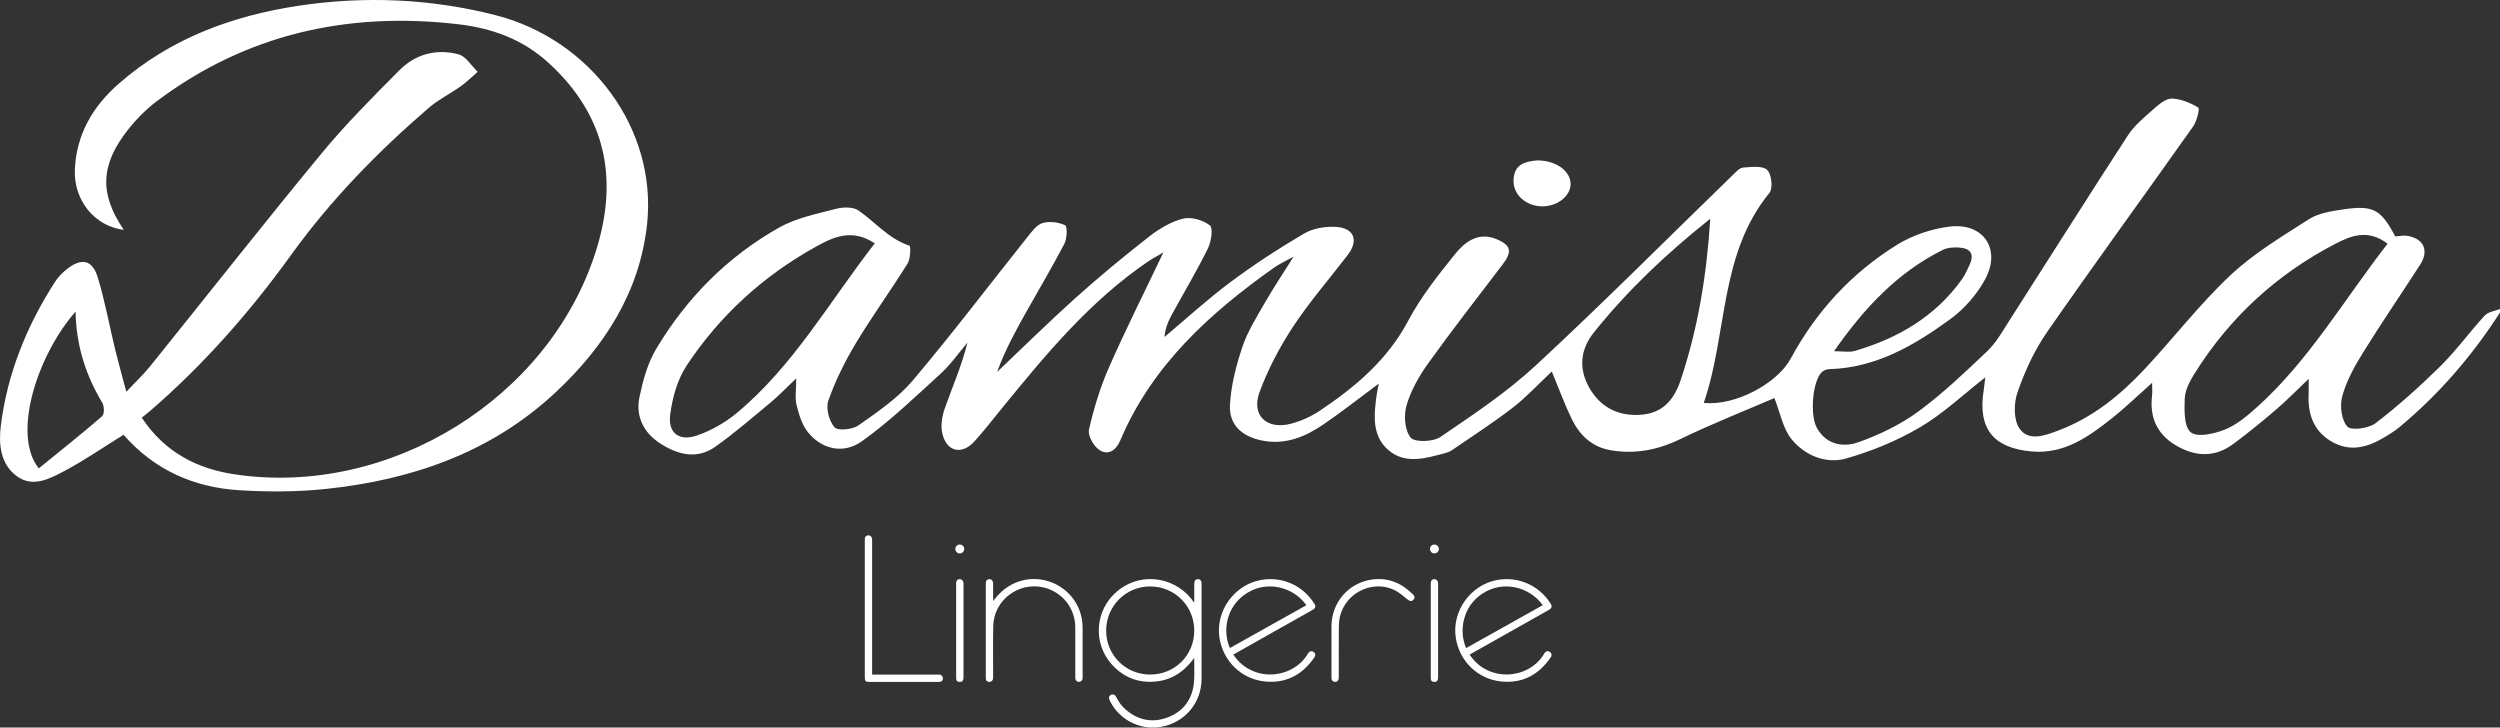 <?xml version="1.0" encoding="UTF-8"?> <!-- Generator: Adobe Illustrator 25.4.1, SVG Export Plug-In . SVG Version: 6.00 Build 0) --> <svg xmlns="http://www.w3.org/2000/svg" xmlns:xlink="http://www.w3.org/1999/xlink" version="1.1" id="Capa_1" x="0px" y="0px" width="161.143px" height="46.896px" viewBox="0 0 161.143 46.896" xml:space="preserve"><rect x="0" y="0" width="161.143" height="46.896" fill="#333333" stroke="none"/> <g> <path fill="#FFFFFF" d="M160.158,20.34c-0.978,1.062-1.829,2.247-2.854,3.259c-1.32,1.303-2.71,2.55-4.181,3.678 c-0.442,0.339-1.571,0.492-1.82,0.219c-0.383-0.421-0.495-1.341-0.331-1.945c0.263-0.969,0.77-1.899,1.305-2.764 c1.199-1.937,2.49-3.818,3.723-5.734c0.588-0.914,0.219-1.695-0.859-1.855c-0.249-0.037-0.512,0.027-0.748,0.043 c-0.931-1.758-1.423-2.035-3.387-1.739c-0.744,0.112-1.564,0.235-2.174,0.625c-1.752,1.119-3.572,2.21-5.073,3.621 c-1.985,1.866-3.663,4.054-5.53,6.05c-1.569,1.677-3.34,3.113-5.527,3.941c-0.864,0.327-1.932,0.742-2.528-0.112 c-0.389-0.557-0.377-1.632-0.133-2.334c0.466-1.346,1.078-2.692,1.889-3.861c3.096-4.464,6.303-8.852,9.439-13.289 c0.238-0.337,0.43-1.145,0.323-1.21c-0.506-0.307-1.121-0.562-1.704-0.577c-0.385-0.01-0.827,0.366-1.161,0.662 c-0.595,0.528-1.241,1.053-1.667,1.707c-2.586,3.974-5.11,7.987-7.668,11.979c-0.426,0.666-0.825,1.385-1.389,1.921 c-1.431,1.361-2.87,2.738-4.457,3.904c-1.142,0.839-2.48,1.478-3.819,1.964c-0.979,0.355-2.074,0.202-2.701-0.882 c-0.48-0.83-0.303-3.001,0.281-3.603c0.114-0.118,0.315-0.209,0.479-0.213c3.009-0.074,5.477-1.519,7.794-3.2 c0.92-0.668,1.755-1.615,2.289-2.616c1.031-1.933-0.129-3.635-2.296-3.373c-1.169,0.141-2.4,0.556-3.398,1.175 c-2.928,1.815-5.213,4.297-6.851,7.335c-0.862,1.599-3.581,3.066-5.605,2.854c1.548-4.486,0.987-9.568,4.236-13.537 c0.239-0.292,0.137-1.216-0.149-1.483c-0.303-0.283-1.018-0.184-1.546-0.149c-0.224,0.015-0.451,0.27-0.641,0.453 c-4.228,4.102-8.386,8.279-12.706,12.283c-1.875,1.739-4.041,3.181-6.164,4.627c-0.471,0.321-1.659,0.361-1.92,0.044 c-0.386-0.47-0.454-1.438-0.266-2.081c0.281-0.96,0.808-1.89,1.398-2.712c1.551-2.16,3.188-4.259,4.8-6.375 c0.625-0.821,0.546-1.23-0.401-1.625c-1.183-0.494-2.046,0.185-2.686,0.982c-1.092,1.357-2.193,2.75-3.004,4.278 c-1.337,2.518-3.393,4.253-5.68,5.788c-0.558,0.375-1.208,0.671-1.858,0.844c-1.58,0.421-2.599-0.533-2.042-2.04 c0.546-1.477,1.3-2.91,2.169-4.227c1.064-1.613,2.35-3.081,3.525-4.623c0.698-0.916,0.407-1.713-0.747-1.79 c-0.686-0.046-1.493,0.084-2.075,0.425c-1.635,0.957-3.229,2-4.748,3.131c-1.477,1.101-2.841,2.353-4.255,3.538 c0.048-0.591,0.266-1.059,0.513-1.511c0.765-1.399,1.585-2.77,2.288-4.198c0.215-0.437,0.347-1.306,0.123-1.485 c-0.434-0.346-1.206-0.565-1.734-0.431c-0.783,0.198-1.546,0.659-2.194,1.166c-1.617,1.263-3.202,2.574-4.729,3.943 c-1.725,1.546-3.372,3.177-5.053,4.77c0.489-1.352,1.153-2.575,1.833-3.789c0.835-1.491,1.713-2.958,2.501-4.472 c0.176-0.338,0.2-1.122,0.052-1.193c-0.424-0.201-1.015-0.277-1.462-0.143c-0.384,0.115-0.697,0.558-0.976,0.908 c-2.463,3.086-4.846,6.238-7.396,9.25c-0.962,1.136-2.259,2.015-3.493,2.885c-0.383,0.27-1.331,0.361-1.541,0.12 c-0.352-0.403-0.571-1.228-0.397-1.719c0.45-1.275,1.06-2.514,1.759-3.676c1.055-1.756,2.263-3.421,3.348-5.161 c0.192-0.308,0.206-1.121,0.12-1.149c-1.334-0.438-2.194-1.513-3.283-2.269c-0.347-0.241-0.995-0.226-1.446-0.107 c-1.239,0.325-2.551,0.581-3.648,1.196c-3.348,1.878-5.99,4.554-7.951,7.839c-0.548,0.918-0.849,2.024-1.071,3.083 c-0.266,1.265,0.263,2.322,1.364,3.024c1.129,0.721,2.358,1.022,3.532,0.186c1.235-0.878,2.387-1.874,3.553-2.845 c0.533-0.443,1.013-0.948,1.652-1.553c0,0.75-0.092,1.262,0.023,1.724c0.15,0.606,0.349,1.261,0.727,1.736 c0.87,1.092,2.271,1.456,3.483,0.592c1.808-1.288,3.424-2.851,5.071-4.352c0.649-0.592,1.161-1.333,1.736-2.006 c-0.374,1.482-0.961,2.827-1.452,4.206c-0.182,0.511-0.291,1.135-0.171,1.647c0.278,1.19,1.258,1.41,2.07,0.514 c0.612-0.676,1.171-1.399,1.748-2.106c2.838-3.482,5.695-6.945,9.466-9.504c0.248-0.169,0.517-0.307,0.966-0.571 c-1.253,2.628-2.448,4.999-3.514,7.427c-0.561,1.277-0.974,2.635-1.283,3.995c-0.088,0.386,0.311,1.087,0.688,1.324 c0.535,0.335,1.045,0.045,1.327-0.62c2.047-4.843,5.772-8.214,9.954-11.172c0.304-0.215,0.654-0.366,1.222-0.68 c-0.74,1.179-1.334,2.061-1.86,2.981c-0.527,0.921-1.108,1.84-1.442,2.835c-0.404,1.203-0.733,2.476-0.8,3.734 c-0.07,1.305,0.782,2.047,2.082,2.304c1.505,0.297,2.785-0.251,3.969-1.059c1.18-0.806,2.303-1.694,3.539-2.613 c-0.062,0.333-0.112,0.552-0.142,0.774c-0.172,1.266-0.301,2.599,0.764,3.512c1.111,0.952,2.448,0.514,3.705,0.18 c0.145-0.039,0.291-0.105,0.414-0.19c1.309-0.901,2.65-1.761,3.905-2.731c0.882-0.682,1.645-1.516,2.508-2.325 c0.462,1.113,0.824,2.105,1.28,3.052c0.5,1.036,1.297,1.804,2.472,2.014c1.582,0.283,3.064,0,4.532-0.71 c2.056-0.995,4.188-1.835,6.063-2.644c0.375,0.939,0.545,1.973,1.123,2.671c0.85,1.027,2.196,1.594,3.497,1.225 c1.655-0.469,3.297-1.148,4.777-2.018c1.485-0.874,2.765-2.094,4.195-3.209c-0.035,0.297-0.056,0.548-0.096,0.797 c-0.401,2.486,0.591,3.763,3.108,3.977c2.076,0.176,3.634-0.937,5.135-2.125c0.876-0.693,1.68-1.476,2.61-2.302 c0,0.376,0.022,0.598-0.004,0.814c-0.164,1.378,0.289,2.467,1.499,3.198c1.257,0.759,2.528,0.828,3.74-0.071 c0.945-0.701,1.858-1.447,2.752-2.212c0.679-0.581,1.305-1.224,2.103-1.981c0,0.443,0.009,0.659-0.002,0.874 c-0.065,1.292,0.241,2.418,1.43,3.137c1.248,0.755,2.411,0.393,3.539-0.296c0.292-0.178,0.586-0.359,0.849-0.576 c2.569-2.124,4.717-4.617,6.515-7.414c0-0.076,0-0.152,0-0.228C160.809,20.05,160.38,20.099,160.158,20.34z M125.233,16.104 c0.289-0.144,0.669-0.168,1.002-0.151c0.718,0.036,1.069,0.37,0.718,1.114c-0.145,0.308-0.276,0.631-0.471,0.906 c-1.722,2.426-4.141,3.836-6.946,4.652c-0.336,0.098-0.725,0.013-1.318,0.013C120.165,19.844,122.309,17.562,125.233,16.104z M47.478,26.632c-0.743,0.617-1.644,1.123-2.556,1.44c-1.137,0.394-1.877-0.157-1.724-1.342c0.141-1.091,0.464-2.266,1.063-3.17 c2.127-3.215,4.933-5.775,8.312-7.649c1.09-0.605,2.316-1.22,3.812-0.226C53.437,19.486,51.128,23.601,47.478,26.632z M105.673,26.741c-1.434,0.072-2.536-0.53-3.224-1.736c-0.698-1.223-0.614-2.454,0.304-3.597c2.141-2.666,4.594-5.01,7.487-7.309 c-0.238,3.737-0.812,7.112-1.908,10.398C107.897,25.802,107.141,26.667,105.673,26.741z M145.45,26.27 c-0.618,0.554-1.295,1.12-2.049,1.422c-0.679,0.272-1.756,0.514-2.188,0.175c-0.441-0.346-0.419-1.419-0.392-2.167 c0.019-0.533,0.309-1.1,0.604-1.574c2.258-3.631,5.308-6.439,9.101-8.409c0.982-0.51,2.099-0.983,3.37-0.008 C151.083,19.326,148.83,23.242,145.45,26.27z"></path> <path fill="#FFFFFF" d="M31.924,0.973c-4.186-1.064-8.44-1.243-12.702-0.599c-4.285,0.648-8.254,2.121-11.565,5.019 c-1.661,1.454-2.726,3.245-2.831,5.518c-0.092,1.982,1.255,3.667,3.159,3.909c-1.58-2.305-1.529-4.185,0.262-6.455 c0.536-0.68,1.166-1.32,1.858-1.84c5.77-4.33,12.295-5.785,19.399-4.967c2.207,0.254,4.193,0.969,5.872,2.509 c3.708,3.399,4.503,7.496,3.026,12.146c-3.006,9.471-13.288,15.831-23.232,14.369c-2.461-0.362-4.54-1.417-6.033-3.659 c0.205-0.166,0.382-0.301,0.551-0.447c3.445-2.974,6.427-6.369,9.08-10.049c2.551-3.539,5.572-6.633,8.866-9.472 c0.624-0.538,1.389-0.911,2.066-1.394c0.388-0.276,0.728-0.618,1.089-0.93c-0.406-0.39-0.753-1.001-1.23-1.128 c-1.41-0.376-2.771-0.022-3.8,1.012c-1.741,1.748-3.49,3.504-5.057,5.404c-3.726,4.515-7.342,9.12-11.015,13.678 c-0.433,0.538-0.944,1.014-1.545,1.654c-0.28-1.058-0.517-1.895-0.722-2.741c-0.375-1.545-0.656-3.118-1.12-4.635 c-0.349-1.14-1.041-1.273-1.989-0.527c-0.294,0.231-0.57,0.516-0.771,0.829c-1.828,2.847-3.075,5.924-3.489,9.291 c-0.146,1.186-0.016,2.449,1.026,3.219c1.044,0.772,2.153,0.162,3.112-0.348c1.268-0.674,2.456-1.497,3.773-2.314 c2.006,2.285,4.55,3.395,7.468,3.574c1.853,0.113,3.737,0.11,5.582-0.084c5.538-0.583,10.637-2.343,14.781-6.206 c3.167-2.953,5.453-6.5,5.918-10.88C42.358,8.313,38.087,2.54,31.924,0.973z M6.585,26.826C5.251,27.979,3.868,29.077,2.5,30.19 c-1.74-2.164-0.124-7.254,2.37-10.105c0.044,2.24,0.673,4.118,1.723,5.878C6.725,26.182,6.735,26.696,6.585,26.826z"></path> <path fill="#FFFFFF" d="M99.442,13.3c0.945-0.01,1.757-0.642,1.793-1.395c0.039-0.837-0.895-1.564-2.139-1.566 c-0.707,0.066-1.504,0.187-1.539,1.277C97.526,12.558,98.378,13.311,99.442,13.3z"></path> <path fill="#FFFFFF" d="M77.222,37.329c-0.145-0.003-0.238,0.096-0.243,0.264c-0.003,0.118-0.001,0.235-0.001,0.353 c0,0.304,0,0.607,0,0.911c-1.051-1.606-3.331-2.094-4.95-0.761c-1.454,1.198-1.616,3.361-0.345,4.755 c0.62,0.681,1.399,1.067,2.325,1.095c1.256,0.037,2.229-0.507,2.97-1.545c0,0.111,0.001,0.192,0,0.273 c-0.007,0.479,0.031,0.965-0.032,1.437c-0.139,1.042-0.724,1.779-1.71,2.141c-0.987,0.362-1.896,0.162-2.692-0.526 c-0.257-0.222-0.445-0.5-0.597-0.803c-0.079-0.158-0.237-0.204-0.37-0.117c-0.11,0.072-0.123,0.19-0.038,0.362 c0.652,1.332,2.163,2.012,3.595,1.617c1.39-0.384,2.311-1.583,2.315-3.03c0.005-1.88,0.001-3.759,0.001-5.639 c0-0.174,0.002-0.349-0.001-0.523C77.447,37.429,77.36,37.332,77.222,37.329z M74.139,43.48c-1.586,0.002-2.842-1.253-2.84-2.837 c0.002-1.573,1.261-2.84,2.827-2.843c1.588-0.003,2.851,1.256,2.852,2.843C76.979,42.232,75.732,43.478,74.139,43.48z"></path> <path fill="#FFFFFF" d="M84.333,42.087c-0.046,0.063-0.082,0.134-0.126,0.199c-0.707,1.044-2.167,1.474-3.374,0.997 c-0.557-0.22-0.995-0.58-1.337-1.088c0.067-0.039,0.119-0.07,0.172-0.1c1.646-0.928,3.293-1.856,4.939-2.785 c0.184-0.103,0.22-0.221,0.12-0.383c-0.73-1.181-2.066-1.784-3.431-1.548c-1.734,0.3-2.968,2.019-2.69,3.748 c0.242,1.505,1.424,2.656,2.947,2.8c1.366,0.13,2.416-0.445,3.177-1.571c0.086-0.127,0.053-0.26-0.068-0.341 C84.546,41.938,84.423,41.963,84.333,42.087z M80.405,38.208c1.315-0.806,2.971-0.361,3.802,0.802 c-1.644,0.92-3.286,1.839-4.93,2.759C78.829,40.814,78.938,39.107,80.405,38.208z"></path> <path fill="#FFFFFF" d="M99.564,42.087c-0.046,0.063-0.082,0.134-0.126,0.199c-0.693,1.024-2.104,1.458-3.312,1.02 c-0.585-0.212-1.044-0.582-1.399-1.111c0.056-0.032,0.096-0.057,0.138-0.08c1.658-0.935,3.316-1.87,4.973-2.804 c0.184-0.104,0.221-0.221,0.121-0.383c-0.729-1.181-2.067-1.785-3.43-1.548c-1.735,0.301-2.968,2.018-2.691,3.748 c0.241,1.504,1.424,2.656,2.947,2.8c1.366,0.13,2.416-0.445,3.177-1.571c0.086-0.127,0.053-0.26-0.068-0.341 C99.778,41.938,99.655,41.963,99.564,42.087z M94.359,39.957c0.175-0.726,0.583-1.296,1.21-1.705 c1.302-0.85,2.997-0.449,3.872,0.757c-1.644,0.92-3.286,1.839-4.942,2.766C94.253,41.172,94.211,40.569,94.359,39.957z"></path> <path fill="#FFFFFF" d="M69.756,40.06c-0.273-2.212-2.737-3.434-4.664-2.316c-0.431,0.25-0.773,0.592-1.078,0.998 c0-0.042,0-0.084,0-0.127c0-0.318,0.001-0.637-0.001-0.955c0-0.056-0.001-0.116-0.019-0.168c-0.039-0.109-0.12-0.171-0.24-0.161 c-0.121,0.01-0.189,0.083-0.206,0.2c-0.008,0.056-0.006,0.113-0.006,0.17c0,1.967,0,3.934,0,5.901c0,0.048,0.001,0.096,0.003,0.144 c0.005,0.125,0.073,0.191,0.195,0.205c0.118,0.013,0.227-0.049,0.256-0.157c0.017-0.062,0.018-0.129,0.018-0.194 c0.002-1.082-0.015-2.164,0.007-3.245c0.034-1.667,1.635-2.88,3.258-2.487c1.189,0.288,2.022,1.328,2.03,2.552 c0.007,1.064,0.002,2.128,0.002,3.193c0,0.052-0.002,0.106,0.009,0.156c0.024,0.113,0.128,0.189,0.238,0.182 c0.121-0.008,0.212-0.095,0.222-0.216c0.003-0.035,0.002-0.07,0.002-0.105c0-1.042,0.001-2.085-0.001-3.127 C69.781,40.355,69.774,40.206,69.756,40.06z"></path> <path fill="#FFFFFF" d="M60.577,43.484c-0.047-0.006-0.096-0.003-0.144-0.003c-1.347,0-2.695,0-4.042,0c-0.052,0-0.103,0-0.176,0 c0-0.077,0-0.137,0-0.197c0-2.804,0-5.607,0-8.411c0-0.061,0.001-0.123-0.011-0.182c-0.023-0.117-0.128-0.19-0.251-0.184 c-0.12,0.006-0.194,0.08-0.207,0.21c-0.003,0.035-0.003,0.07-0.003,0.105c0,2.943,0,5.886,0,8.83c0,0.257,0.046,0.302,0.306,0.302 c1.469,0,2.939,0,4.408,0c0.039,0,0.079,0.002,0.118-0.002c0.126-0.014,0.2-0.094,0.203-0.215 C60.78,43.606,60.698,43.5,60.577,43.484z"></path> <path fill="#FFFFFF" d="M88.361,37.367c-1.478,0.24-2.532,1.495-2.538,2.994c-0.002,0.523,0,1.046,0,1.57c0,0.34,0,0.68,0,1.02 c0,0.253-0.003,0.506,0.001,0.759c0.002,0.151,0.096,0.242,0.234,0.242c0.14,0.001,0.229-0.09,0.235-0.24 c0.002-0.039,0.001-0.078,0.001-0.118c0-1.068-0.004-2.136,0.004-3.205c0.002-0.225,0.024-0.455,0.078-0.673 c0.408-1.655,2.365-2.434,3.734-1.551c0.226,0.146,0.43,0.326,0.64,0.494c0.132,0.105,0.247,0.112,0.348,0.009 c0.104-0.106,0.104-0.224-0.015-0.345C90.331,37.565,89.434,37.193,88.361,37.367z"></path> <path fill="#FFFFFF" d="M62.095,37.526c-0.025-0.124-0.129-0.203-0.255-0.197c-0.121,0.005-0.196,0.086-0.207,0.224 c-0.003,0.043-0.002,0.087-0.002,0.131c0,0.985,0,1.971,0,2.956c0,0.99,0,1.979,0,2.969c0,0.057,0.001,0.113,0.006,0.17 c0.009,0.102,0.072,0.154,0.169,0.17c0.202,0.032,0.298-0.065,0.298-0.302c0-1.997,0-3.994,0-5.99 C62.103,37.613,62.103,37.569,62.095,37.526z"></path> <path fill="#FFFFFF" d="M92.68,37.5c-0.032-0.114-0.142-0.183-0.262-0.169c-0.124,0.015-0.18,0.096-0.191,0.212 c-0.005,0.048-0.003,0.096-0.003,0.144c0,0.99,0,1.979,0,2.969c0,0.985,0,1.971,0,2.956c0,0.052,0.001,0.105,0.004,0.157 c0.008,0.115,0.076,0.171,0.185,0.182c0.198,0.021,0.283-0.07,0.283-0.306c0-1.997,0-3.994,0-5.99 C92.696,37.603,92.694,37.549,92.68,37.5z"></path> <path fill="#FFFFFF" d="M61.856,35.1c-0.157,0.004-0.278,0.128-0.277,0.287c0.001,0.155,0.126,0.284,0.28,0.287 c0.156,0.003,0.294-0.134,0.293-0.29C62.152,35.224,62.018,35.096,61.856,35.1z"></path> <path fill="#FFFFFF" d="M92.46,35.1c-0.158-0.001-0.283,0.119-0.287,0.276c-0.004,0.161,0.124,0.296,0.283,0.297 c0.156,0.001,0.293-0.137,0.291-0.293C92.744,35.227,92.616,35.101,92.46,35.1z"></path> </g> </svg> 